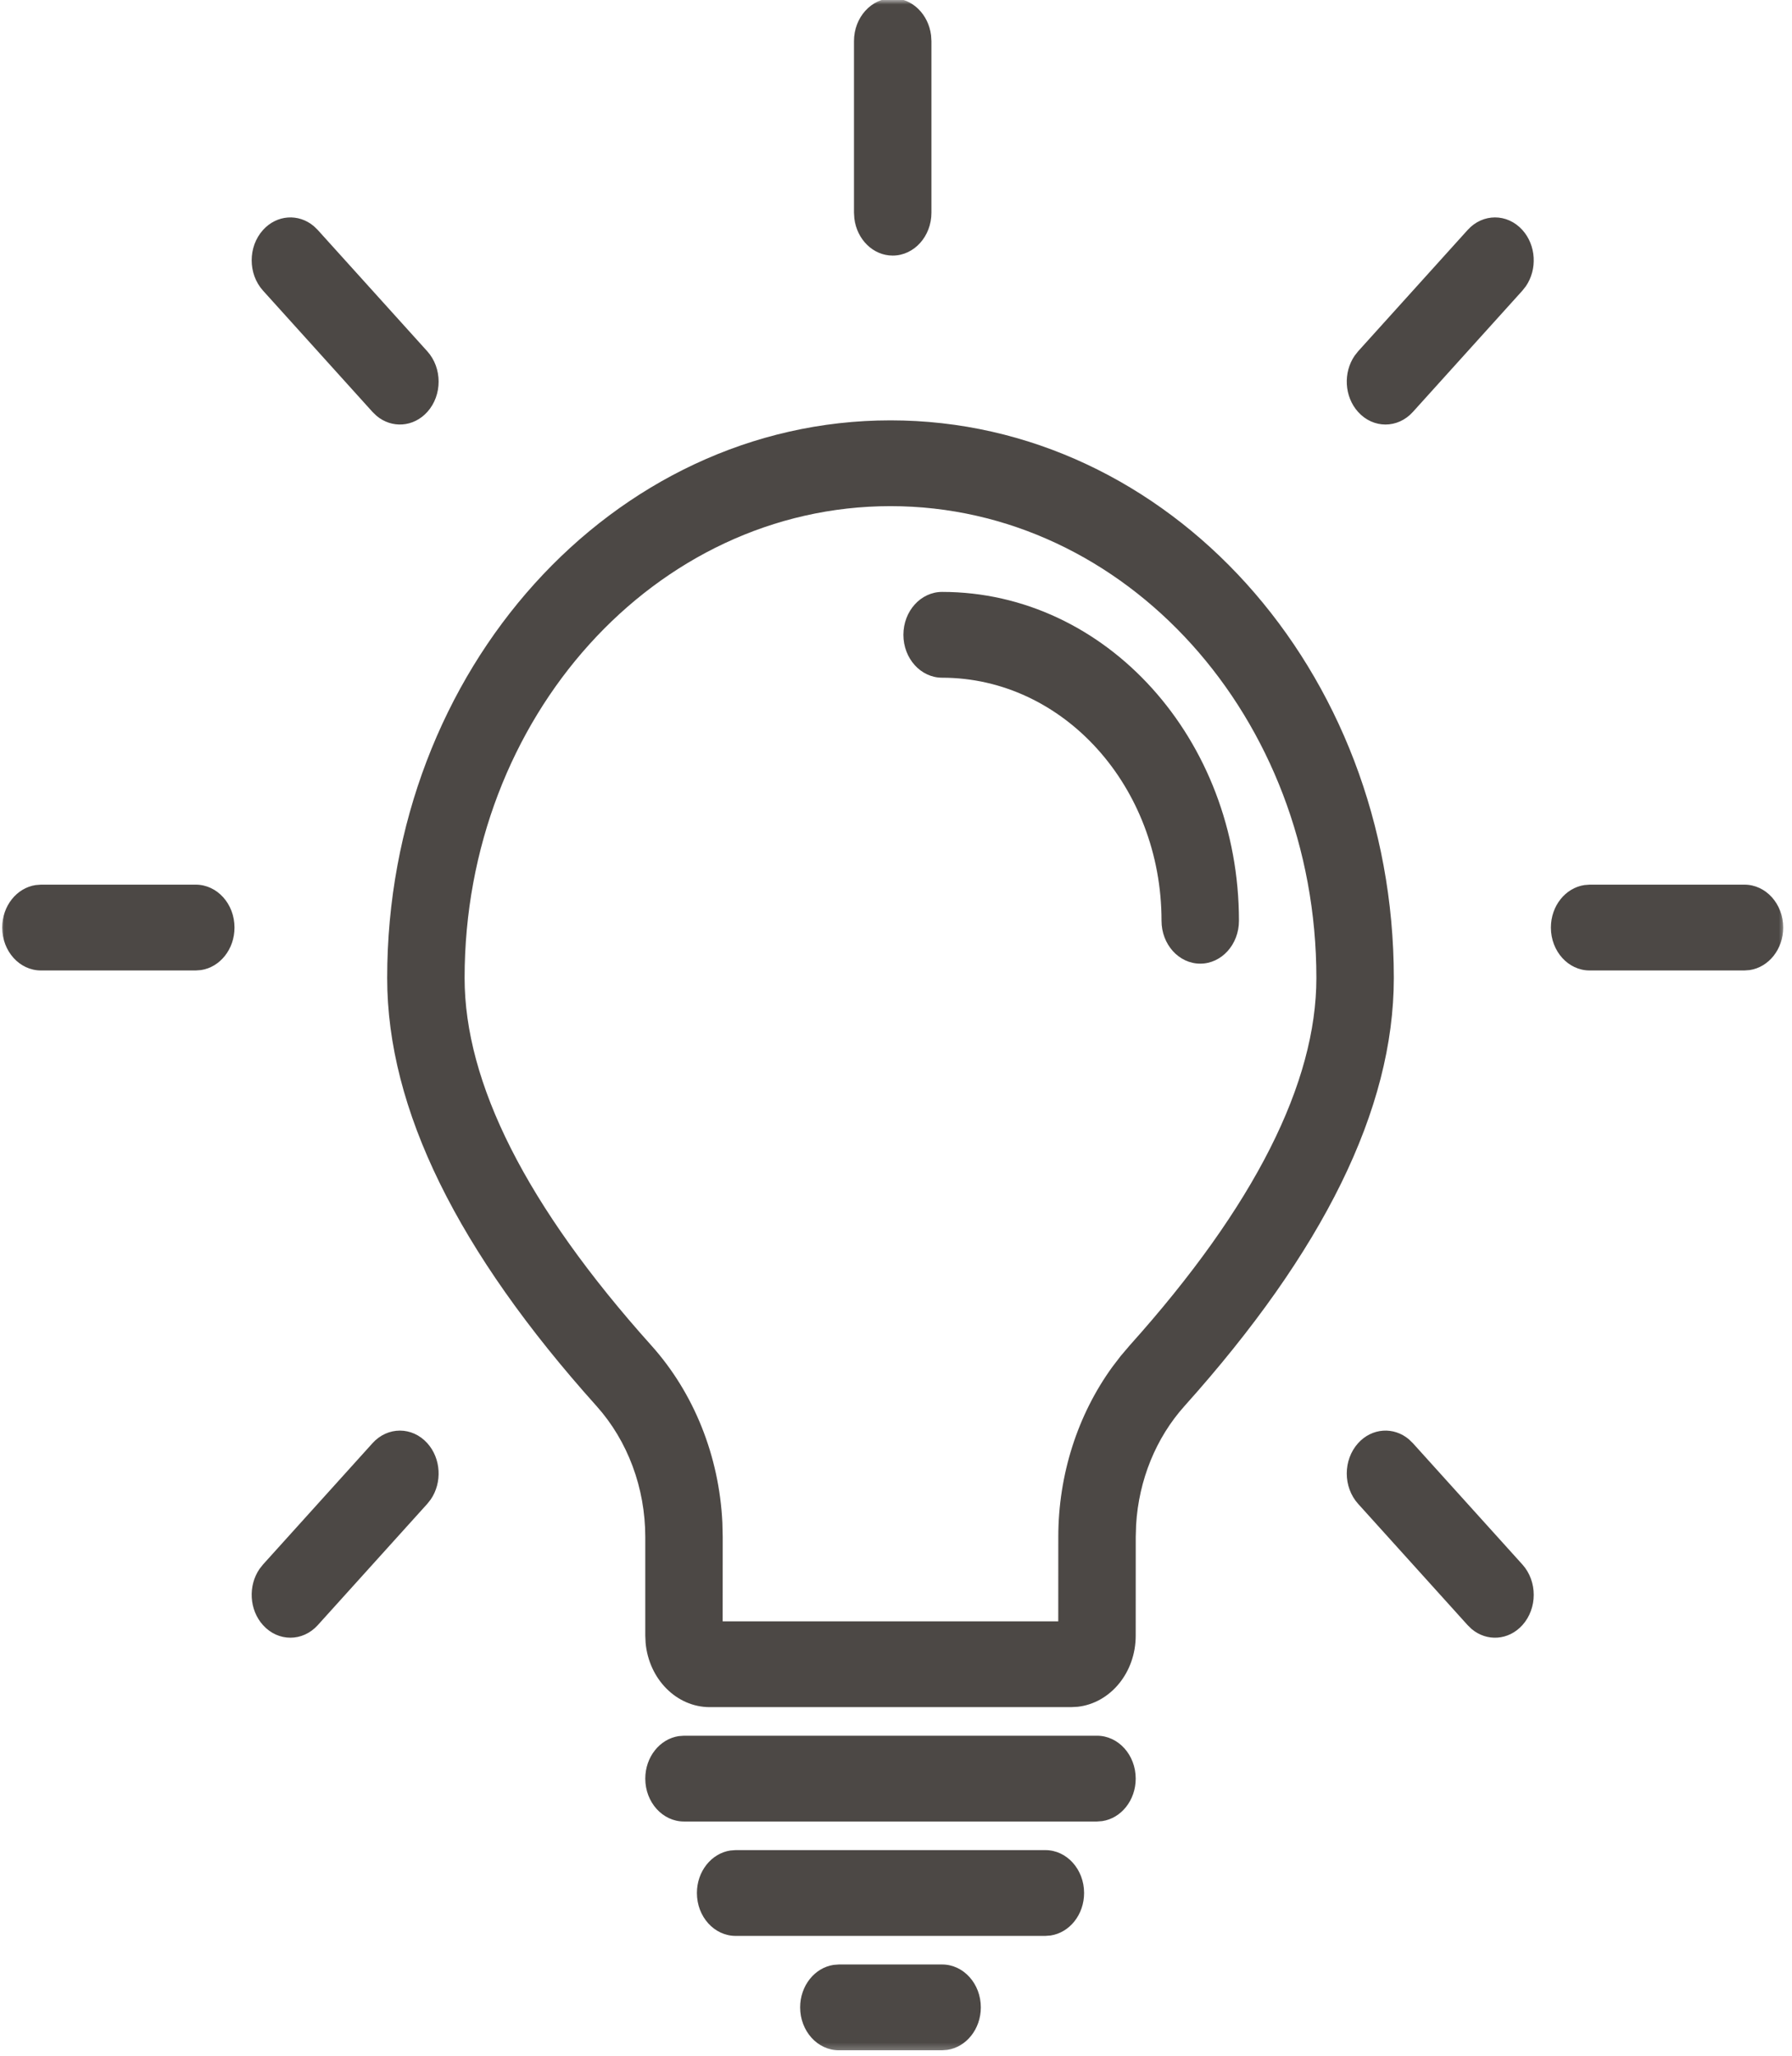 <svg width="204" height="234" viewBox="0 0 204 234" fill="none" xmlns="http://www.w3.org/2000/svg">
<mask id="mask0_51_113" style="mask-type:luminance" maskUnits="userSpaceOnUse" x="0" y="0" width="204" height="234">
<path d="M0 0H203.334V233.703H0V0Z" fill="white"/>
</mask>
<g mask="url(#mask0_51_113)">
<path d="M107.25 223.612C109.684 223.612 111.657 225.798 111.657 228.494C111.657 230.965 110 233.008 107.849 233.331L107.25 233.378H95.497C93.063 233.378 91.089 231.192 91.089 228.494C91.089 226.023 92.746 223.98 94.898 223.657L95.497 223.612H107.25ZM119.003 210.593C121.439 210.593 123.412 212.778 123.412 215.474C123.412 217.948 121.753 219.988 119.602 220.312L119.003 220.358H83.744C81.308 220.358 79.335 218.172 79.335 215.474C79.335 213.003 80.993 210.96 83.145 210.637L83.744 210.593H119.003ZM124.881 197.573C127.315 197.573 129.288 199.759 129.288 202.455C129.288 204.928 127.63 206.969 125.478 207.292L124.881 207.338H77.865C75.431 207.338 73.458 205.153 73.458 202.455C73.458 199.983 75.117 197.94 77.268 197.617L77.865 197.573H124.881ZM101.373 47.848C133.019 47.848 158.671 76.264 158.671 111.319C158.671 126.283 150.616 142.46 134.843 160.045C131.584 163.677 129.637 168.481 129.334 173.56L129.292 174.952L129.288 186.185C129.287 190.395 126.398 193.857 122.693 194.277L121.943 194.319H80.804C77.001 194.319 73.873 191.117 73.496 187.012L73.458 186.181V174.958C73.458 169.369 71.462 164.009 67.906 160.045C52.13 142.463 44.076 126.285 44.076 111.319C44.076 76.264 69.727 47.848 101.373 47.848ZM48.642 164.271C50.219 166.02 50.35 168.762 49.036 170.677L48.642 171.177L36.175 184.986C34.453 186.892 31.663 186.892 29.942 184.986C28.364 183.239 28.232 180.495 29.547 178.582L29.942 178.082L42.409 164.271C44.13 162.365 46.921 162.365 48.642 164.271ZM160.388 163.834L160.839 164.271L173.307 178.082C175.028 179.989 175.028 183.079 173.307 184.986C171.728 186.735 169.252 186.88 167.525 185.423L167.074 184.986L154.607 171.177C152.885 169.27 152.885 166.18 154.607 164.271C156.186 162.524 158.661 162.379 160.388 163.834ZM101.373 57.613C74.597 57.613 52.89 81.658 52.89 111.319C52.89 123.222 59.866 137.232 74.157 153.162C79.008 158.569 81.875 165.753 82.235 173.329L82.273 174.958L82.267 184.553H120.472L120.476 174.948C120.477 167.872 122.669 161.046 126.635 155.583L127.582 154.346L128.591 153.16C142.88 137.232 149.856 123.22 149.856 111.319C149.856 81.658 128.149 57.613 101.373 57.613ZM22.287 100.699C24.723 100.699 26.696 102.885 26.696 105.583C26.696 108.054 25.038 110.097 22.886 110.42L22.287 110.465H4.658C2.224 110.465 0.25 108.279 0.25 105.583C0.25 103.11 1.909 101.069 4.059 100.745L4.658 100.699H22.287ZM198.591 100.699C201.025 100.699 202.999 102.885 202.999 105.583C202.999 108.054 201.34 110.097 199.188 110.42L198.591 110.465H180.96C178.526 110.465 176.552 108.279 176.552 105.583C176.552 103.11 178.211 101.069 180.363 100.745L180.96 100.699H198.591ZM107.25 67.376C125.912 67.376 141.041 84.135 141.041 104.808C141.041 107.504 139.068 109.69 136.634 109.69C134.2 109.69 132.227 107.504 132.227 104.808C132.227 89.529 121.044 77.142 107.25 77.142C104.816 77.142 102.842 74.956 102.842 72.26C102.842 69.562 104.816 67.376 107.25 67.376ZM35.723 25.741L36.175 26.178L48.642 39.987C50.363 41.893 50.363 44.986 48.642 46.893C47.063 48.639 44.587 48.786 42.861 47.329L42.409 46.893L29.942 33.083C28.22 31.177 28.22 28.084 29.942 26.178C31.519 24.431 33.996 24.284 35.723 25.741ZM173.307 26.178C174.884 27.927 175.017 30.669 173.701 32.584L173.307 33.083L160.839 46.893C159.118 48.799 156.328 48.799 154.607 46.893C153.029 45.146 152.897 42.401 154.212 40.489L154.607 39.987L167.074 26.178C168.795 24.271 171.586 24.271 173.307 26.178ZM101.623 -0.202C103.856 -0.202 105.699 1.635 105.991 4.019L106.033 4.68V24.21C106.033 26.906 104.059 29.092 101.623 29.092C99.392 29.092 97.55 27.255 97.258 24.872L97.216 24.21V4.68C97.216 1.984 99.189 -0.202 101.623 -0.202Z" fill="#4C4845"/>
</g>
</svg>
